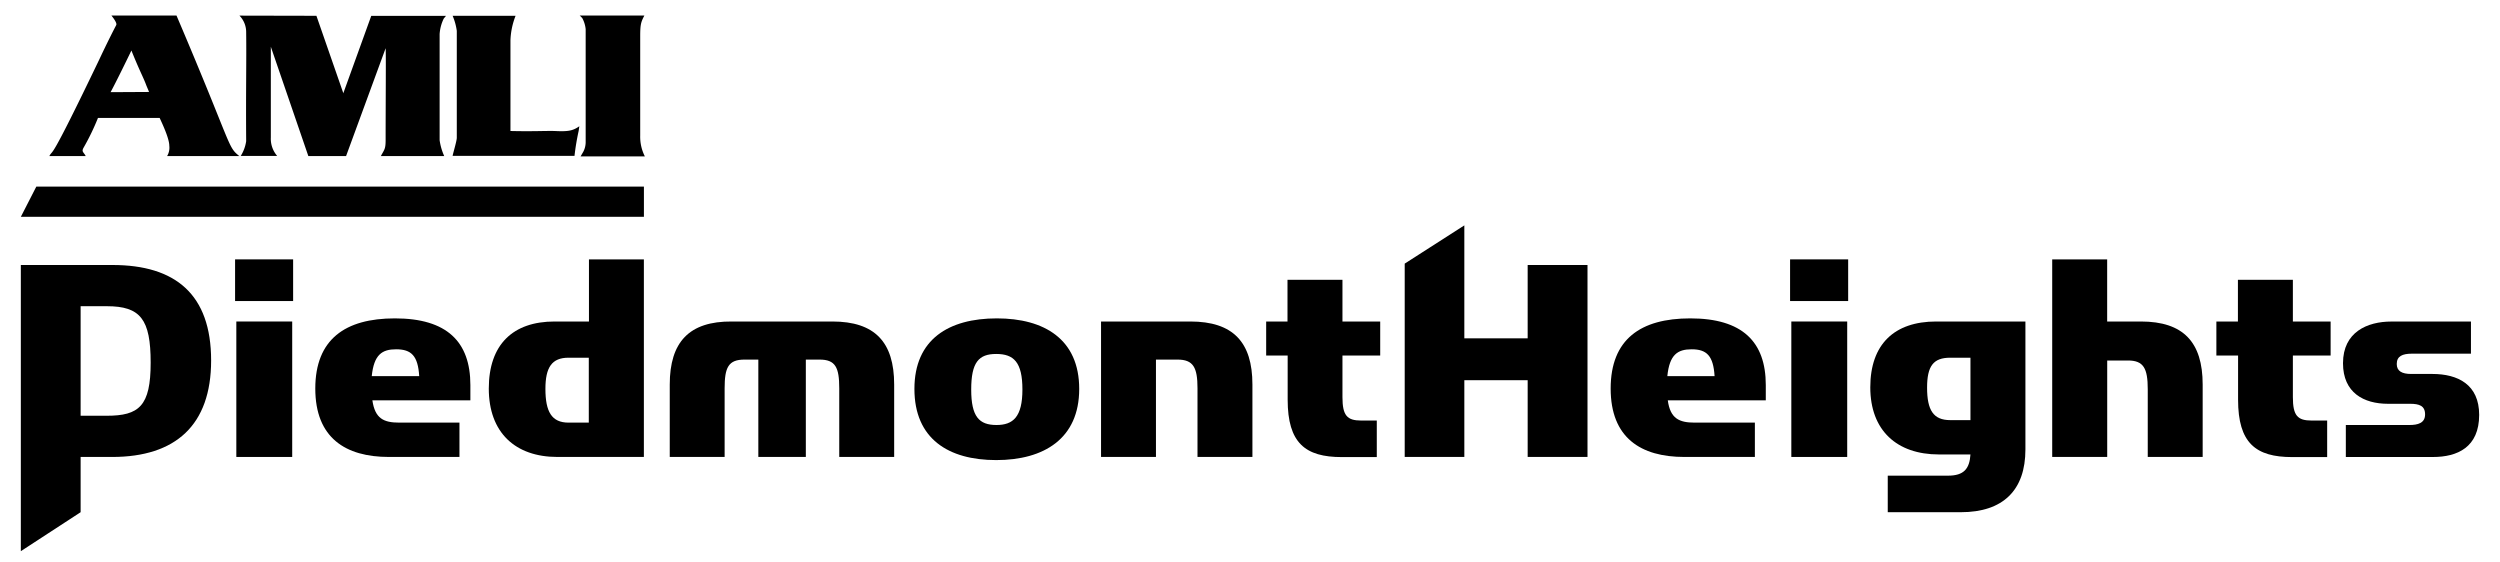 <?xml version="1.0" encoding="utf-8"?>
<svg xmlns="http://www.w3.org/2000/svg" id="Layer_1" data-name="Layer 1" viewBox="0 0 600 135">
  <defs>
    <style>.cls-1{fill-rule:evenodd;}</style>
  </defs>
  <title>Piedmont</title>
  <path d="M5,63.6h22c15.06,0,23.67,7,23.67,22.92,0,15.51-8.53,23.15-23.74,23.15H19.35v13.26L5,132.28Zm20.6,36.18c7.79,0,10.56-2.32,10.56-12.73S33.73,73.49,25.64,73.49H19.35V99.78Z"/>
  <path d="M56.42,62.25H70.35v10H56.42Zm.3,14.91H70.13v32.51H56.72Z"/>
  <path d="M95.82,101.43h14.45v8.24H93.34c-10.41,0-17.67-4.57-17.67-16.41s7.19-16.85,19.1-16.85c12.51,0,18.12,5.62,18.12,16v3.67H89.37C90,100.45,92.07,101.43,95.82,101.43Zm-.76-17.6c-3.36,0-5.31,1.27-5.84,6.44h11.39C100.31,85.4,98.74,83.83,95.06,83.83Z"/>
  <path d="M117.31,93.26c0-10.56,5.77-16.1,15.8-16.1h8.24V62.25h13.18v47.42H133.79C123.67,109.67,117.31,103.83,117.31,93.26Zm24,8.17V85.85h-4.87c-4,0-5.54,2.32-5.54,7.49,0,5.47,1.5,8.09,5.54,8.09Z"/>
  <path d="M160.74,92.29c0-10.19,4.65-15.21,14.91-15.13h24.12c10.19,0,14.83,4.94,14.83,15.13v17.38H201.42V93.19c0-5-.9-6.89-4.72-6.89h-3.3v23.37H182V86.3h-3.3c-3.89,0-4.79,1.87-4.79,6.89v16.48H160.74Z"/>
  <path d="M219.46,93.34c0-11.91,8.24-16.93,19.78-16.93,11.38,0,19.77,5,19.77,16.93s-8.46,17.08-19.92,17.08S219.46,105.32,219.46,93.34Zm25.92.15c0-6.59-2.09-8.54-6.29-8.54s-6,2-6,8.54S235,102,239.16,102C243.13,102,245.38,100.08,245.38,93.49Z"/>
  <path d="M264.25,77.16h21.42c10.26,0,14.91,4.94,14.91,15.13v17.38H287.4V93.19c0-5-1-6.89-4.8-6.89h-5.17v23.37H264.25Z"/>
  <path d="M303.88,85.32V77.16H309v-10h13.19v10h9.06v8.16h-9.06v10c0,4.42,1.12,5.61,4.49,5.61h3.75v8.77h-8.39c-8.77,0-13-3.37-13-13.78V85.32Z"/>
  <path d="M337.13,63.27l14.31-9.18V81.2h15.2V63.6H381v46.07H366.64V91.24h-15.2v18.43H337.13Z"/>
  <path d="M406.71,101.43h14.46v8.24H404.24c-10.42,0-17.68-4.57-17.68-16.41s7.19-16.85,19.1-16.85c12.51,0,18.13,5.62,18.13,16v3.67H400.27C400.86,100.45,403,101.43,406.71,101.43ZM406,83.83c-3.37,0-5.32,1.27-5.84,6.44H411.5C411.2,85.4,409.63,83.83,406,83.83Z"/>
  <path d="M429.62,62.25h13.94v10H429.62Zm.3,14.91h13.41v32.51H429.92Z"/>
  <path d="M465.35,109.07c-10.12,0-16.48-5.77-16.48-16.11s5.77-15.8,15.81-15.8H486.1v30.71c0,9.74-5.32,15.06-15.51,15.06H453.06v-8.77h14.46c3.82,0,5.17-1.65,5.39-5.09Zm7.56-23.22h-4.86c-4.05,0-5.55,2-5.55,7.19,0,5.39,1.5,7.79,5.55,7.79h4.86Z"/>
  <path d="M492.53,62.25h13.19V77.16h8.09c10.18,0,14.83,4.94,14.83,15.13v17.38H515.46V93.41c0-5-1-6.89-4.73-6.89h-5v23.15H492.53Z"/>
  <path d="M531.93,85.32V77.16h5.17v-10h13.19v10h9.06v8.16h-9.06v10c0,4.42,1.11,5.61,4.49,5.61h3.74v8.77h-8.38c-8.77,0-13-3.37-13-13.78V85.32Z"/>
  <path d="M563,102h15.27c2,0,3.75-.45,3.75-2.54s-1.42-2.55-3.6-2.55h-5.31c-5.77,0-10.79-2.62-10.79-9.74,0-7.49,5.84-10,11.61-10h19.1v7.71H578.89c-2.32,0-3.67.6-3.67,2.48,0,1.72,1.28,2.39,3.45,2.39h5.09c6.15,0,11.24,2.55,11.24,9.82,0,7.79-5.24,10.11-11.09,10.11H563Z"/>
  <path d="M75.94,3.79l6.48,18.64,0-.13L89.1,3.81l17.94,0-.53.63a10,10,0,0,0-1,3.74V33.65a14.1,14.1,0,0,0,1.1,3.8c-5,0-9.6,0-15.2,0,.82-1.56,1.14-1.62,1.14-3.81,0-9.47.11-20.87,0-22.06L83.06,37.45H74l-9-26.23V33a6.3,6.3,0,0,0,1.52,4.42c-7.91,0-3.32,0-8.74,0a9.11,9.11,0,0,0,1.3-3.53c-.09-12.81.09-19.12,0-26.14a5.65,5.65,0,0,0-1.61-4Z"/>
  <path class="cls-1" d="M123.74,3.79a17.69,17.69,0,0,0-1.23,5.89V31.44c5.14.13,8.69-.06,10.61,0,3.12.15,4.3,0,5.92-1.14l-.16,1.11a58.49,58.49,0,0,0-1,6H108.63c.08-.58,1-3.56,1-4.35V7.41a14,14,0,0,0-1-3.62Z"/>
  <path d="M139.09,3.73h15.56c-.81,1.55-1,2.1-1,5V32.54a10.44,10.44,0,0,0,1.12,5H139.34L140,36.4a5,5,0,0,0,.56-2.2V7a7,7,0,0,0-.83-2.68l-.62-.63Z"/>
  <polygon points="8.72 44.78 5 52.04 154.54 52.04 154.54 44.78 8.72 44.78 8.72 44.78"/>
  <path class="cls-1" d="M57.43,37.45c-2.9-2.31-1.55-2-15.07-33.72H26.74c.92,1.15,1.34,1.94,1.15,2.3-2,3.82-4.05,8.22-4.05,8.22-12.37,25.8-10.92,21.23-12,23.21l8.73,0c-.44-.92-1.08-1-.52-2a56.71,56.71,0,0,0,3.46-7.15H38.32c.45,1,2.31,4.84,2.31,6.66a3.91,3.91,0,0,1-.52,2.48ZM26.54,22.12c1.3-2.39,3.93-7.78,5-10,2,5,2.89,6.47,3.6,8.43l.64,1.52Z"/>
</svg>